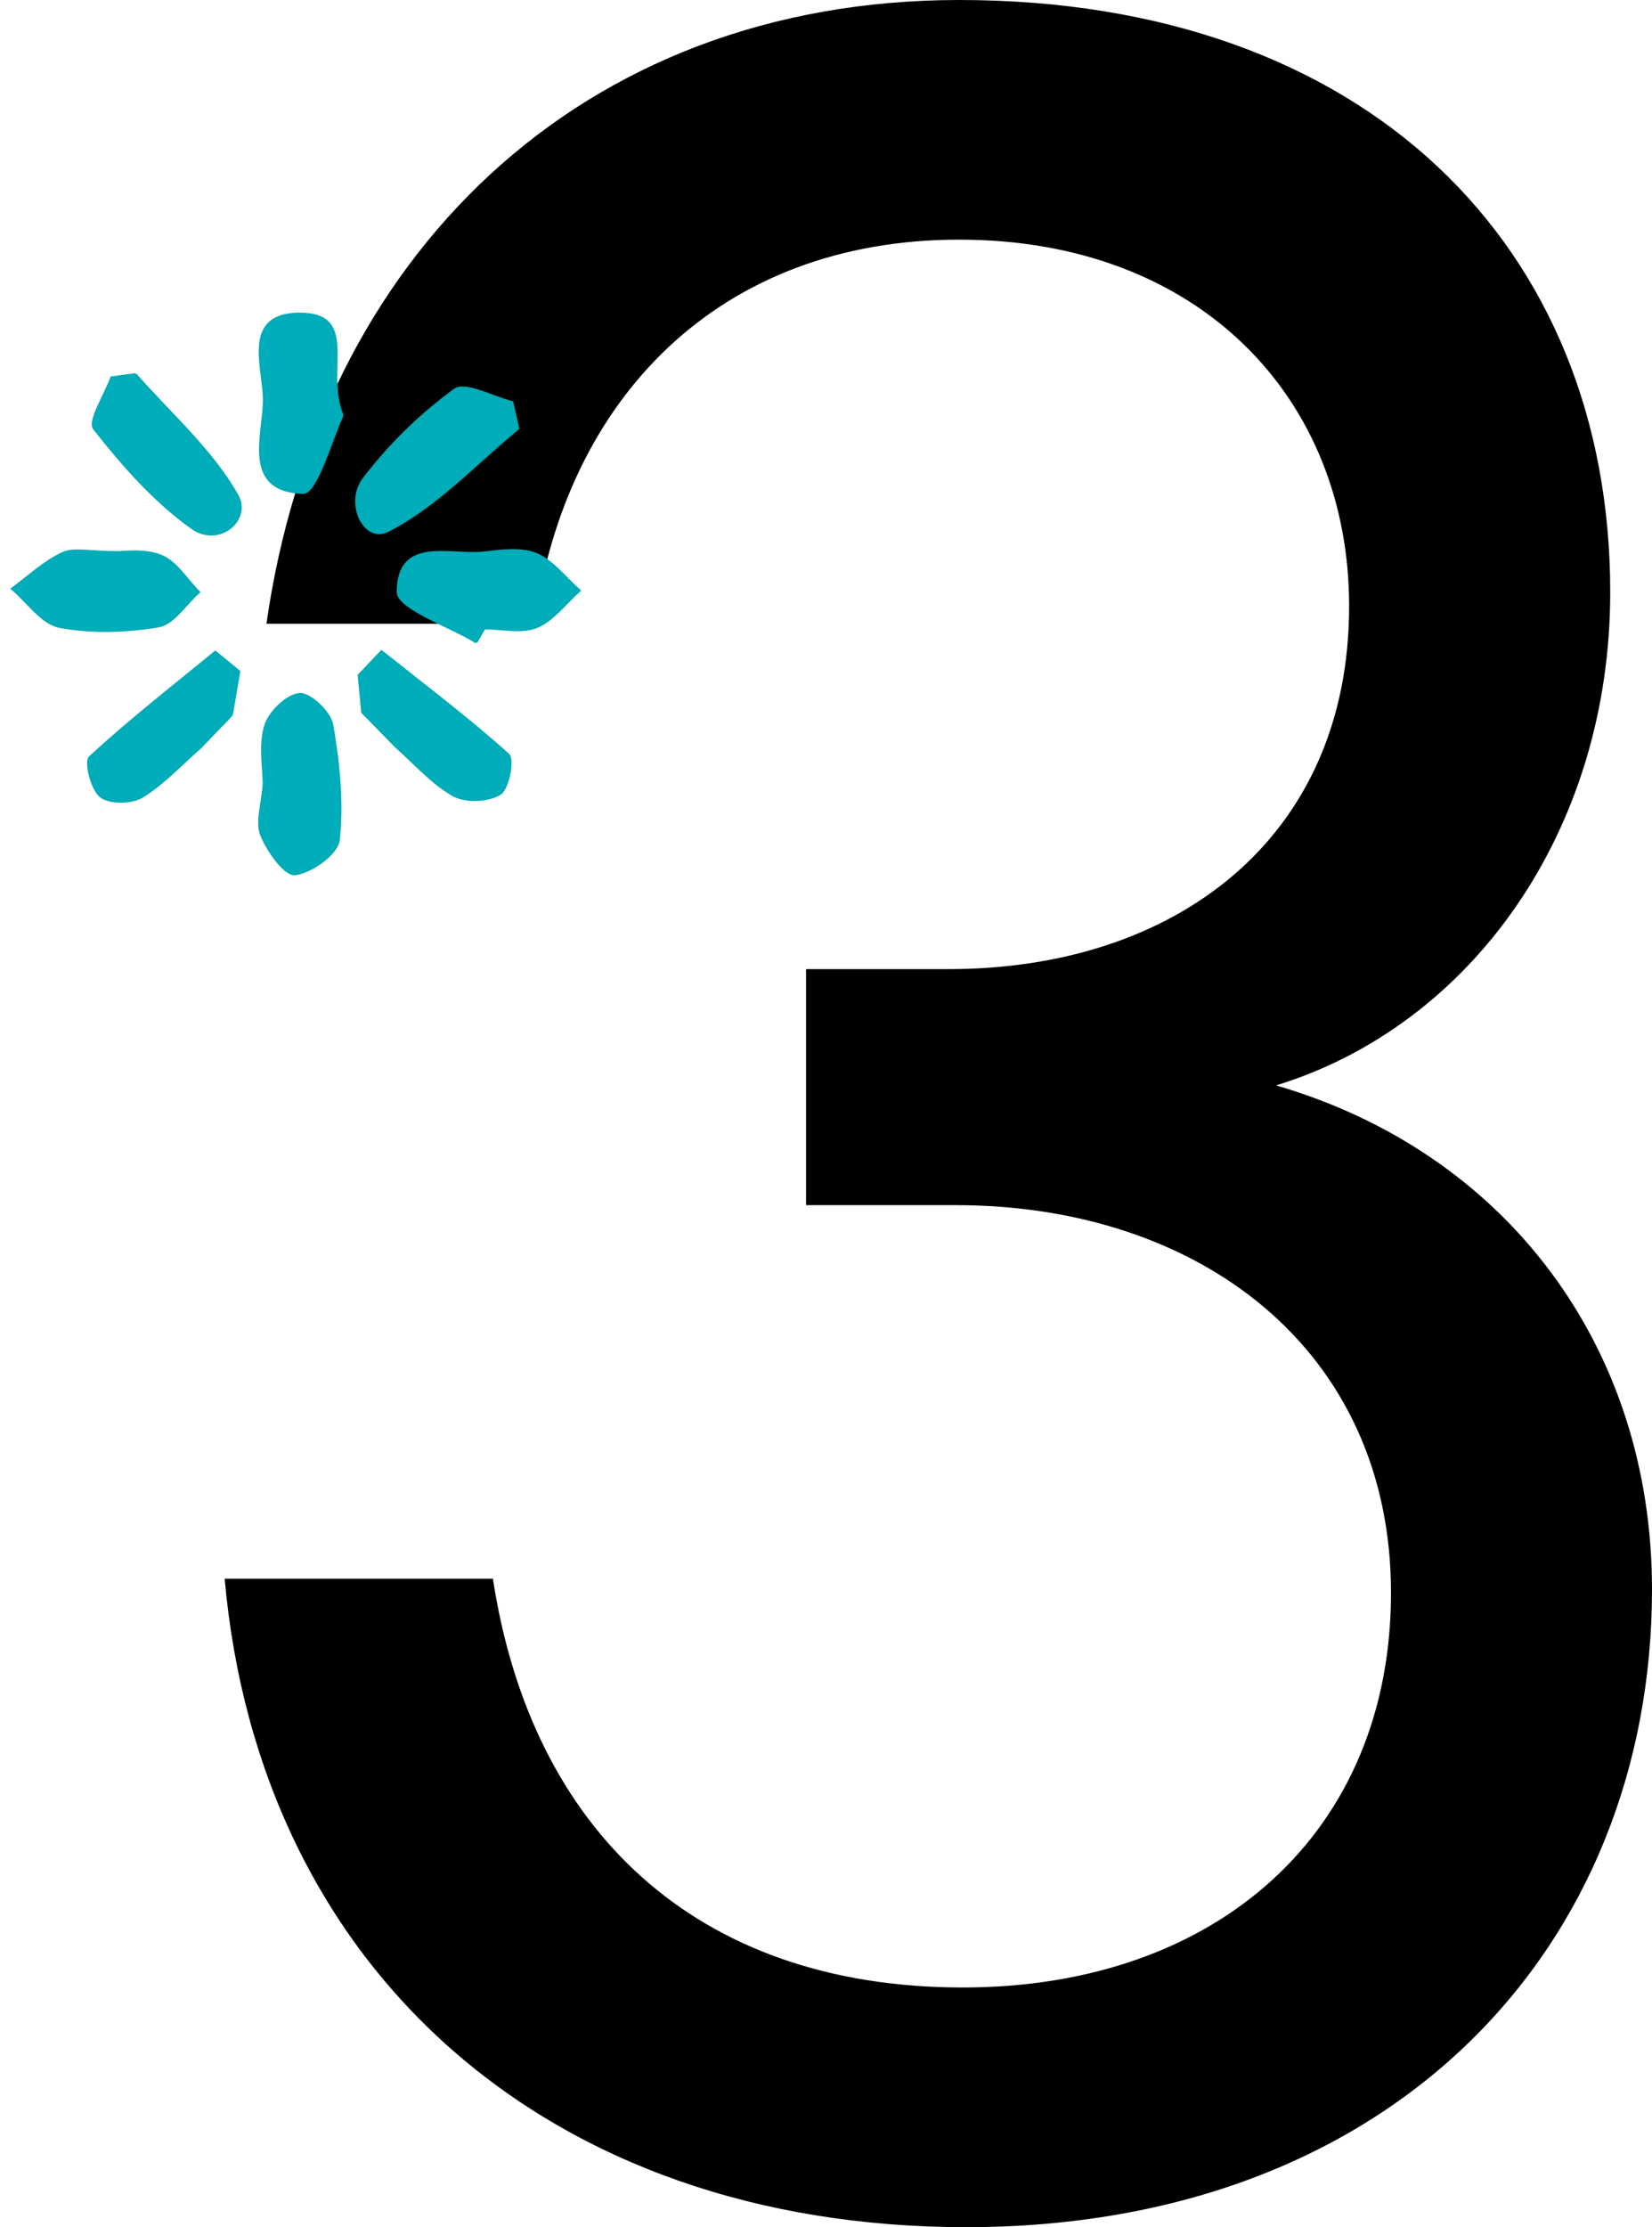 <svg id="Livello_1" data-name="Livello 1" xmlns="http://www.w3.org/2000/svg" xmlns:xlink="http://www.w3.org/1999/xlink" viewBox="0 0 668 900"><defs><style>.cls-1,.cls-4{fill:none;}.cls-2{clip-path:url(#clip-path);}.cls-3{fill:#00adba;}.cls-4{stroke:#00abb5;stroke-miterlimit:10;stroke-width:0.86px;}</style><clipPath id="clip-path"><rect class="cls-1" x="-52" y="111.34" width="343.2" height="257.4"/></clipPath></defs><title>conto_home_3-01</title><path d="M325.93,487h60.53c98.54,0,176,58.39,176,156.65,0,96.84-70.39,159.49-173.15,159.49-108.39,0-174.55-64.08-190-165.19H90.84C104.92,796,221.76,900,390.68,900,563.83,900,668,786.08,668,642.25c0-98.26-59.12-176.58-152-203.64C594.8,414.4,651.11,336.08,651.11,239.24,651.11,99.68,552.57,0,387.87,0c-153.44,0-259,104-280.13,252.06H216.13C228.8,160.92,290.74,96.84,387.87,96.84s157.66,64.08,157.66,148.1c0,94-70.39,146.68-161.89,146.68H325.93Z"/><g class="cls-2"><path class="cls-3" d="M192.6,259.56c-11.17-6.83-31.83-13.74-31.77-20.47.2-22.33,21.2-14.26,34.87-15.81,7-.8,15-1.94,21.13.61,6.73,2.81,11.77,9.67,17.54,14.76-5.72,5.08-10.68,12-17.36,14.72-6.1,2.51-14,.53-21.16.53l-3.25,5.66"/><path class="cls-4" d="M192.6,259.56c-11.17-6.83-31.83-13.74-31.77-20.47.2-22.33,21.2-14.26,34.87-15.81,7-.8,15-1.94,21.13.61,6.73,2.81,11.77,9.67,17.54,14.76-5.72,5.08-10.68,12-17.36,14.72-6.1,2.51-14,.53-21.16.53l-3.25,5.66"/><path class="cls-3" d="M47.47,223.13c2.11.11,10.72-1.33,17.64,1.46,6.1,2.45,10.3,9.6,15.35,14.67C75,244.08,70.16,252.07,64.1,253.09c-13.06,2.2-27.08,2.66-40,.21C17,252,11.2,243.28,4.83,237.9c6.76-4.93,13-10.9,20.46-14.38,4.54-2.12,10.87-.39,22.18-.39"/><path class="cls-4" d="M47.47,223.13c2.11.11,10.72-1.33,17.64,1.46,6.1,2.45,10.3,9.6,15.35,14.67C75,244.08,70.16,252.07,64.1,253.09c-13.06,2.2-27.08,2.66-40,.21C17,252,11.2,243.28,4.83,237.9c6.76-4.93,13-10.9,20.46-14.38,4.54-2.12,10.87-.39,22.18-.39"/><path class="cls-3" d="M160.11,301.75l-13.62-13.89q-.72-7.5-1.44-15l9.22-9.68c17.24,13.74,34.87,27,51.26,41.73,2.21,2,0,13.9-3.41,15.93-4.82,2.91-13.9,3.31-18.79.56-8.68-4.88-15.58-12.93-23.23-19.65"/><path class="cls-4" d="M160.11,301.75l-13.62-13.89q-.72-7.5-1.44-15l9.22-9.68c17.24,13.74,34.87,27,51.26,41.73,2.21,2,0,13.9-3.41,15.93-4.82,2.91-13.9,3.31-18.79.56-8.68-4.88-15.58-12.93-23.23-19.65"/><path class="cls-3" d="M209.56,173.17c-17.39,14.24-33.23,31.55-52.83,41.4-9.38,4.71-17.18-11.24-9.66-21.12a179.35,179.35,0,0,1,36.74-35.95c4.29-3.12,15.35,3,23.31,5l2.43,10.72"/><path class="cls-4" d="M209.56,173.17c-17.39,14.24-33.23,31.55-52.83,41.4-9.38,4.71-17.18-11.24-9.66-21.12a179.35,179.35,0,0,1,36.74-35.95c4.29-3.12,15.35,3,23.31,5l2.43,10.72"/><path class="cls-3" d="M54.81,151.23c14.08,16.1,30.87,30.68,41.16,48.92,5.59,9.91-7.42,21-18.38,13.2C62.46,202.6,49.67,188,38.07,173.3c-2.47-3.13,4.44-13.67,7-20.8l9.71-1.27"/><path class="cls-4" d="M54.81,151.23c14.08,16.1,30.87,30.68,41.16,48.92,5.59,9.91-7.42,21-18.38,13.2C62.46,202.6,49.67,188,38.07,173.3c-2.47-3.13,4.44-13.67,7-20.8l9.71-1.27"/><path class="cls-3" d="M93.77,288.86l-13,13.48C73.09,309,66,316.8,57.4,322c-4.27,2.58-13.15,2.66-16.73-.18s-6.38-14-4.32-15.92C52.55,291,70,277.4,87.06,263.41q4.83,4,9.68,7.93l-3,17.52"/><path class="cls-4" d="M93.77,288.86l-13,13.48C73.09,309,66,316.8,57.4,322c-4.27,2.58-13.15,2.66-16.73-.18s-6.38-14-4.32-15.92C52.55,291,70,277.4,87.06,263.41q4.83,4,9.68,7.93l-3,17.52"/><path class="cls-3" d="M138.52,167.84c-4.25,8.77-10.45,31.48-16,31.31-24.07-.69-16.21-22.49-15.79-36.58.39-13-9.35-35.55,14.07-35.8,24.69-.26,10,23.11,17.71,41.06"/><path class="cls-4" d="M138.52,167.84c-4.25,8.77-10.45,31.48-16,31.31-24.07-.69-16.21-22.49-15.79-36.58.39-13-9.35-35.55,14.07-35.8,24.69-.26,10,23.11,17.71,41.06"/><path class="cls-3" d="M106.64,316.67c0-6.3-1.77-15.45.61-23.36,1.65-5.49,8.75-12.43,13.88-12.84,4.24-.34,12.34,7.39,13.22,12.49,2.63,15.26,4.24,31.17,2.63,46.44-.58,5.55-11,13-17.65,13.87-4,.53-11.05-9.34-13.67-15.78-2.11-5.19.38-12.25,1-20.82"/><path class="cls-4" d="M106.64,316.67c0-6.3-1.77-15.45.61-23.36,1.65-5.49,8.75-12.43,13.88-12.84,4.24-.34,12.34,7.39,13.22,12.49,2.63,15.26,4.24,31.17,2.63,46.44-.58,5.55-11,13-17.65,13.87-4,.53-11.05-9.34-13.67-15.78-2.11-5.19.38-12.25,1-20.82"/></g></svg>